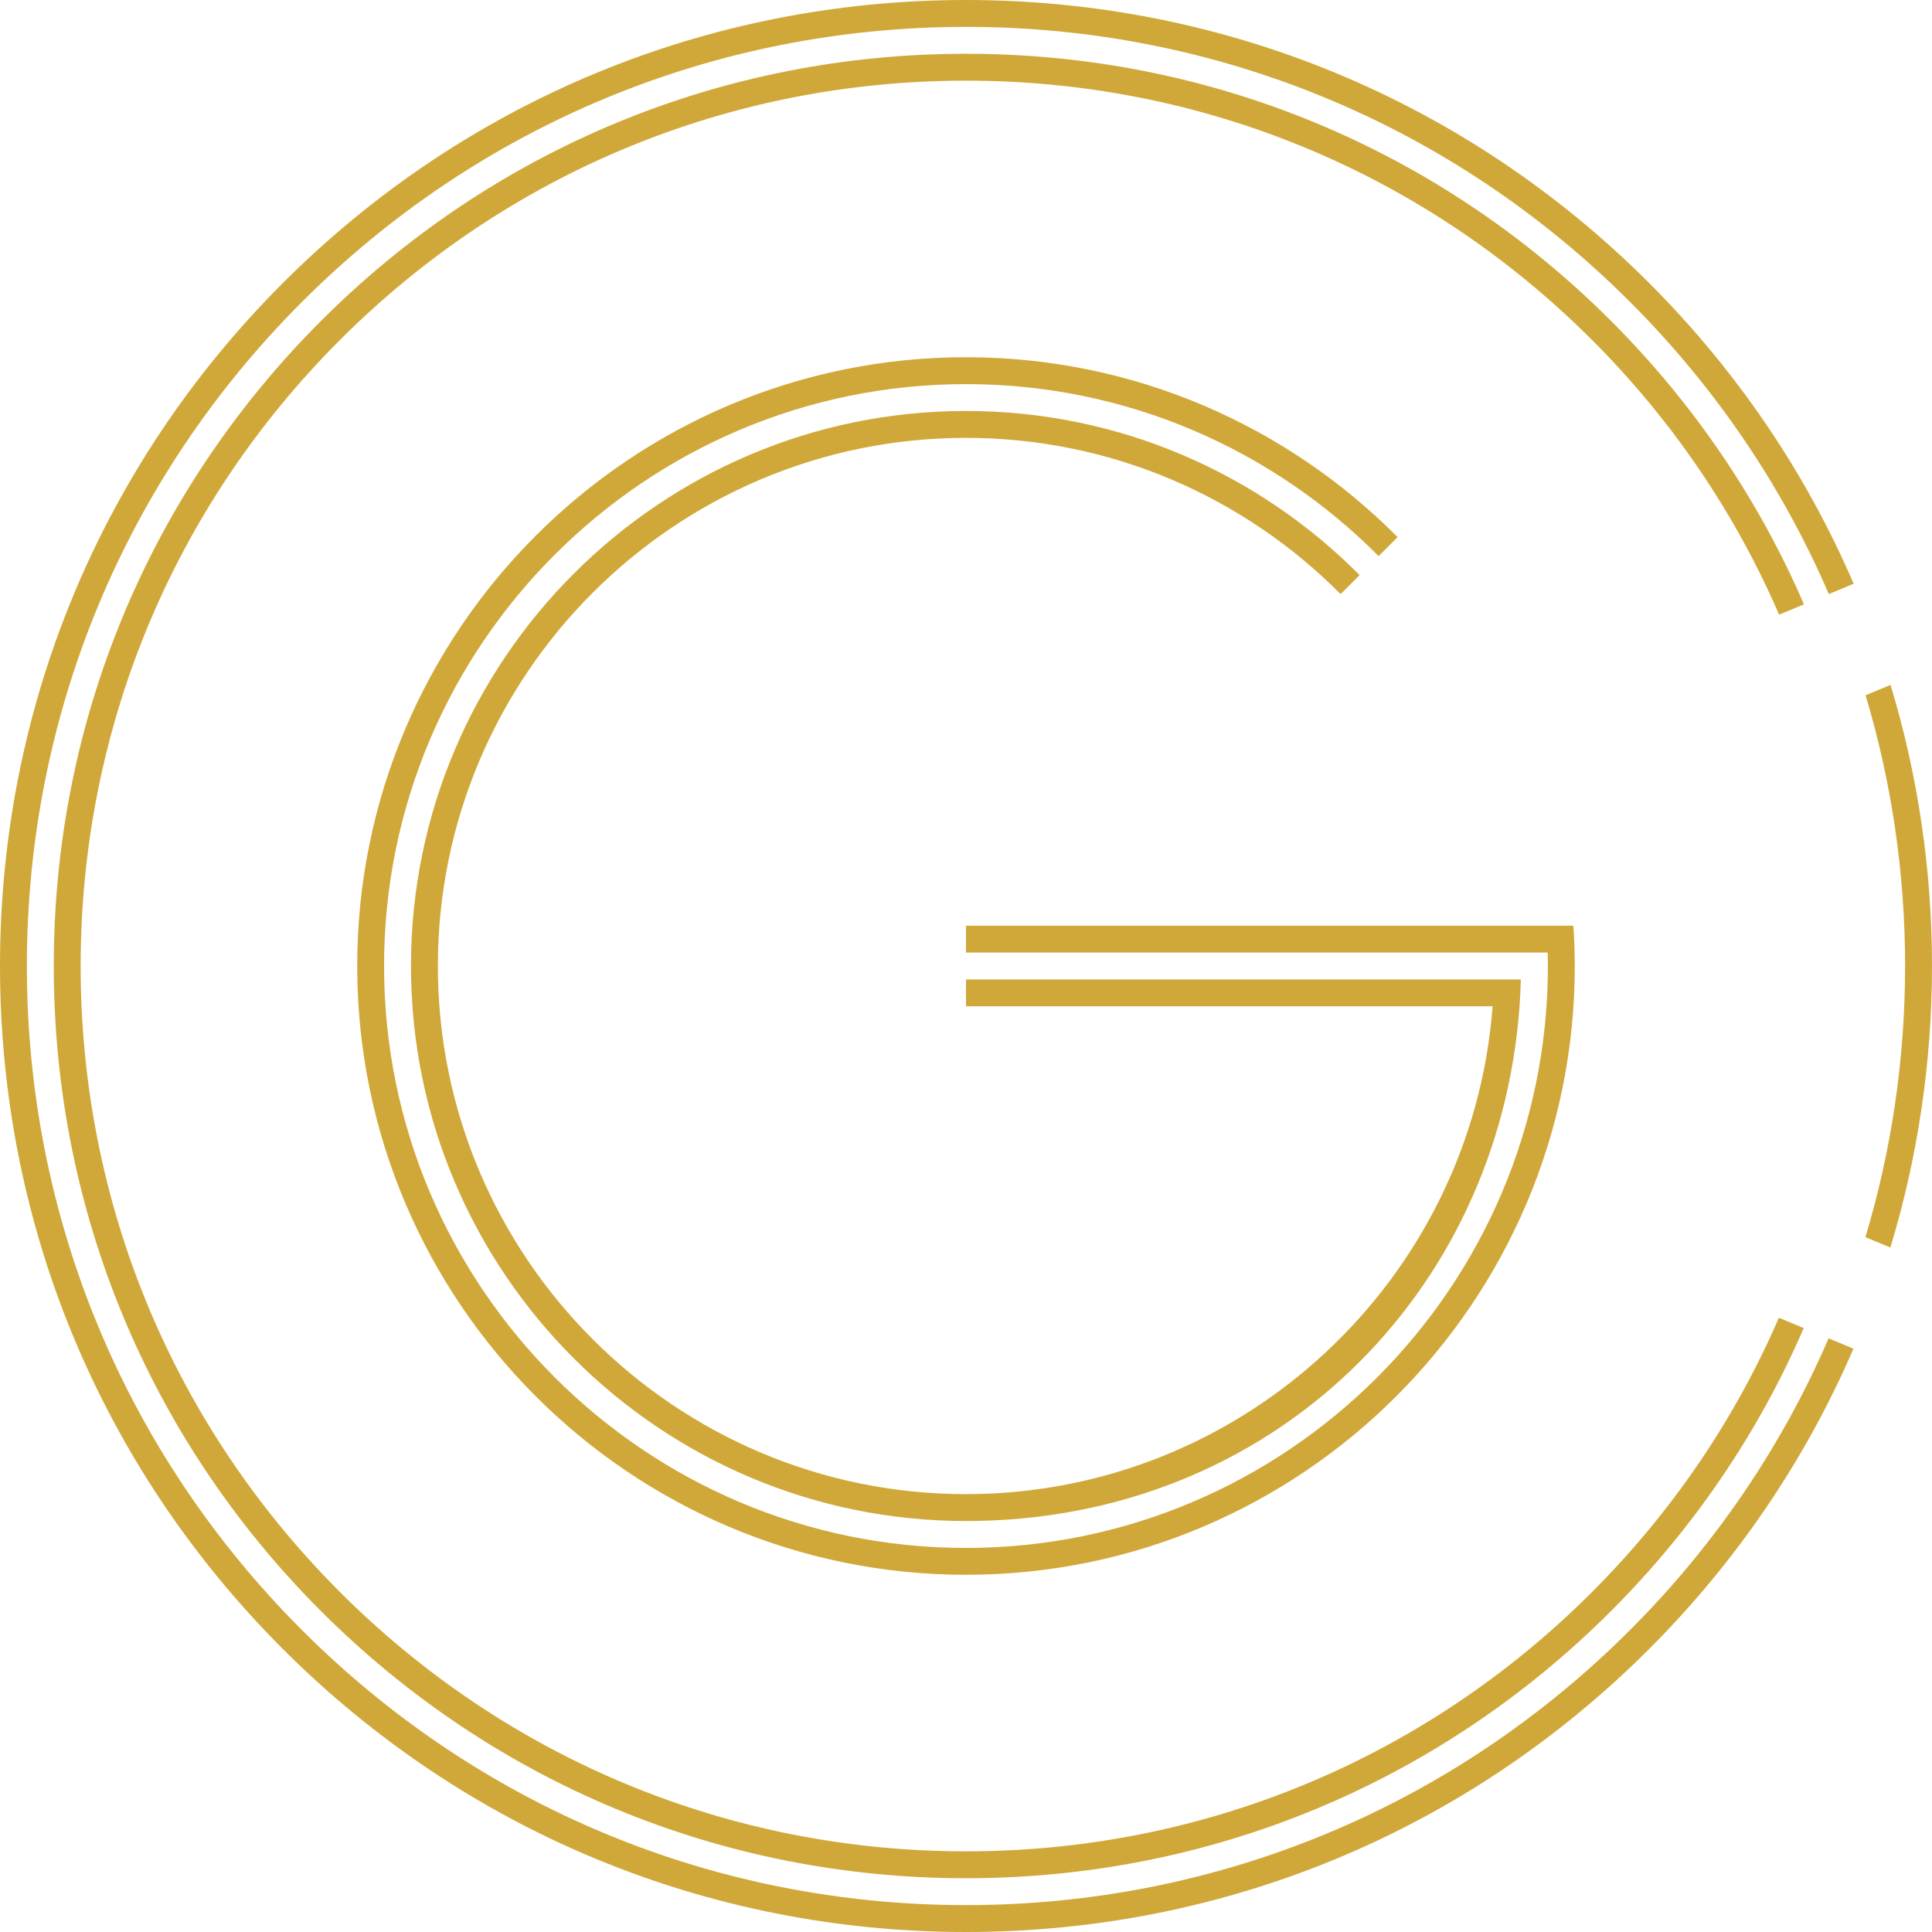 <?xml version="1.0" encoding="UTF-8"?>
<svg id="Ebene_1" data-name="Ebene 1" xmlns="http://www.w3.org/2000/svg" viewBox="0 0 736.8 736.8">
  <defs>
    <style>
      .cls-1 {
        fill: #d0a839;
      }
    </style>
  </defs>
  <path class="cls-1" d="M600.57,368.4c0,128.02-104.15,232.17-232.17,232.17s-232.17-104.15-232.17-232.17,104.15-232.17,232.17-232.17c64.27,0,122.52,26.26,164.6,68.6l-7.25,7.25c-40.22-40.49-95.91-65.59-157.36-65.59-122.37,0-221.92,99.55-221.92,221.92s99.55,221.92,221.92,221.92,221.92-99.55,221.92-221.92c0-1.72-.05-3.42-.09-5.13h-221.83v-10.25h231.65c.33,5.09.52,10.21.52,15.38ZM569.75,373.52h-201.35v10.25h200.83c-7.88,103.9-94.94,186.04-200.83,186.04-111.06,0-201.41-90.35-201.41-201.41s90.35-201.41,201.41-201.41c55.79,0,106.35,22.81,142.86,59.58l7.25-7.25c-38.37-38.63-91.49-62.59-150.11-62.59-116.71,0-211.67,94.95-211.67,211.67s94.95,211.67,211.67,211.67,203.2-86.73,211.1-196.29c.24-3.4.41-6.81.5-10.25h-10.25ZM607.15,607.15c-63.77,63.77-148.56,98.89-238.75,98.89s-174.98-35.12-238.75-98.89c-63.77-63.77-98.89-148.56-98.89-238.75s35.12-174.98,98.89-238.75c63.77-63.77,148.56-98.89,238.75-98.89s174.98,35.12,238.75,98.89c30.64,30.64,54.65,66.15,71.34,104.76l9.48-3.93c-17.2-39.84-41.96-76.47-73.57-108.09-65.71-65.71-153.07-101.89-246-101.89S188.11,56.69,122.4,122.4C56.69,188.11,20.5,275.47,20.5,368.4s36.19,180.29,101.89,246c65.71,65.71,153.07,101.9,246,101.9s180.29-36.19,246-101.9c31.57-31.57,56.3-68.14,73.5-107.92l-9.48-3.93c-16.69,38.55-40.67,74-71.27,104.6ZM621.64,621.64c-67.65,67.65-157.58,104.9-253.25,104.9s-185.6-37.25-253.25-104.9C47.51,554,10.25,464.06,10.25,368.4S47.51,182.8,115.15,115.15,272.73,10.25,368.4,10.25s185.6,37.25,253.25,104.9c32.58,32.58,58.09,70.34,75.8,111.41l9.48-3.93c-18.22-42.3-44.48-81.19-78.03-114.73C559.31,38.32,466.8,0,368.4,0S177.48,38.32,107.9,107.9C38.32,177.48,0,270,0,368.4s38.32,190.92,107.9,260.5c69.58,69.58,162.09,107.9,260.5,107.9s190.92-38.32,260.5-107.9c33.5-33.5,59.73-72.33,77.95-114.57l-9.48-3.93c-17.71,41.01-43.19,78.71-75.73,111.24ZM711.47,265.16c9.91,33.06,15.07,67.75,15.07,103.24s-5.18,70.3-15.13,103.42l9.52,3.94c10.42-34.36,15.86-70.44,15.86-107.37s-5.41-72.88-15.8-107.18l-9.52,3.94Z"/>
</svg>